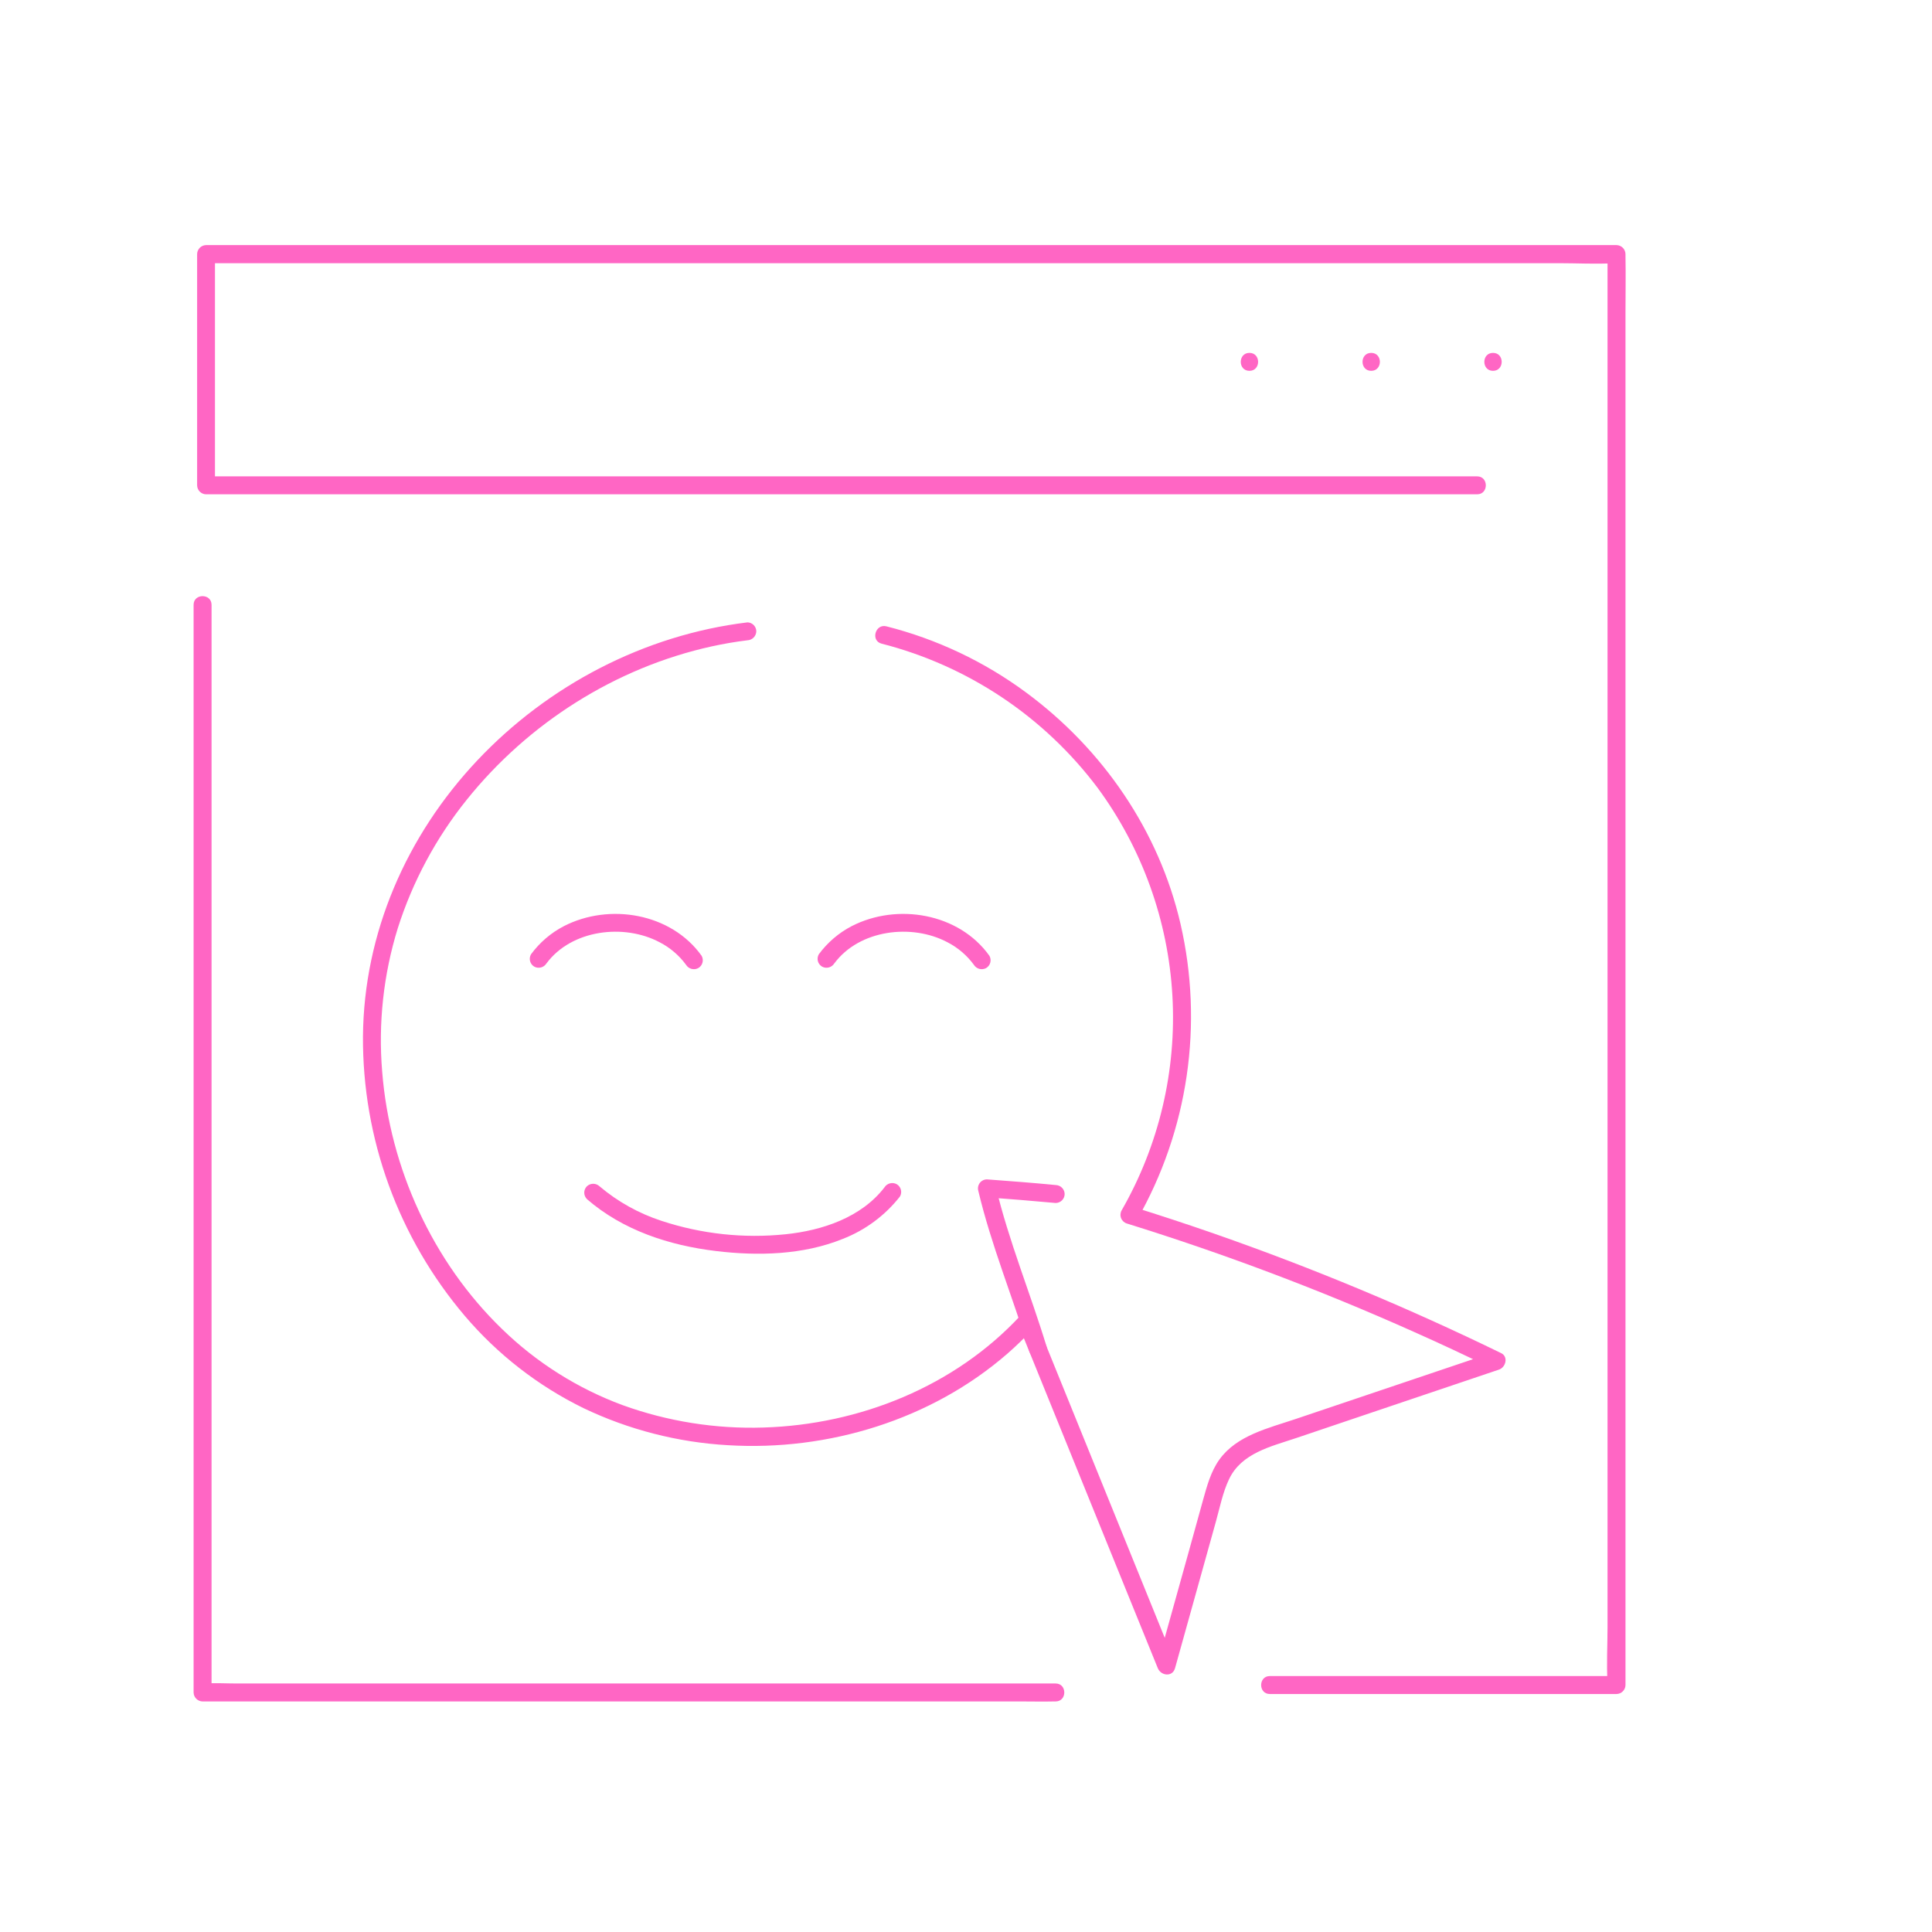 <svg xmlns="http://www.w3.org/2000/svg" xmlns:xlink="http://www.w3.org/1999/xlink" width="1800" zoomAndPan="magnify" viewBox="0 0 1350 1350" height="1800" preserveAspectRatio="xMidYMid meet" version="1.0"><defs><clipPath id="id1"><path d="M 137 171.266 L 1136 171.266 L 1136 1184 L 137 1184 Z M 137 171.266 " clip-rule="nonzero"/></clipPath></defs><rect x="-135" width="1620" fill="#ffffff" y="-135" height="1620" fill-opacity="1"/><rect x="-135" width="1620" fill="#ffffff" y="-135" height="1620" fill-opacity="1"/><rect x="-135" width="1620" fill="#ffffff" y="-135" height="1620" fill-opacity="1"/><path fill="#ff66c4" d="M 522.199 434.902 C 450.367 443.633 383.016 478.805 333.473 531.391 C 283.93 583.977 254.242 652.078 253.625 724.191 C 253.578 733.035 253.922 741.867 254.656 750.68 C 255.391 759.496 256.516 768.258 258.027 776.973 C 259.539 785.688 261.438 794.316 263.715 802.863 C 265.992 811.41 268.645 819.84 271.672 828.152 C 274.695 836.461 278.086 844.625 281.836 852.633 C 285.586 860.645 289.684 868.473 294.129 876.121 C 298.57 883.77 303.348 891.203 308.449 898.43 C 313.555 905.652 318.969 912.637 324.691 919.379 C 336.164 932.875 348.895 945.062 362.879 955.938 C 376.859 966.812 391.809 976.148 407.715 983.941 C 423.523 991.492 439.914 997.445 456.883 1001.801 C 473.852 1006.16 491.078 1008.84 508.57 1009.84 C 578.629 1014.121 650.852 992.109 704.059 945.77 C 710.363 940.258 716.355 934.43 722.043 928.285 L 711.562 925.504 L 787.402 1112.426 L 809 1165.602 C 811.188 1171.012 819.281 1172.07 821.078 1165.602 L 840.094 1097.426 L 849.59 1063.336 C 852.344 1053.496 854.387 1042.898 858.789 1033.648 C 867.473 1015.301 888.062 1010.801 905.723 1004.848 L 972.141 982.418 L 1047.465 957.012 C 1052.16 955.41 1054.129 948.059 1048.965 945.523 C 983.977 913.84 917.355 886.078 849.098 862.246 C 829.793 855.523 810.379 849.121 790.844 843.035 L 794.586 852.258 C 798.996 844.516 803.035 836.586 806.707 828.465 C 810.383 820.348 813.668 812.074 816.57 803.648 C 819.473 795.223 821.98 786.684 824.086 778.023 C 826.195 769.367 827.895 760.629 829.188 751.812 C 830.484 742.996 831.367 734.141 831.836 725.242 C 832.305 716.34 832.359 707.441 832.004 698.535 C 831.645 689.633 830.871 680.766 829.688 671.934 C 828.504 663.102 826.914 654.344 824.914 645.66 C 809.934 580.629 770.527 523.422 717.047 483.922 C 702.43 473.113 686.902 463.816 670.473 456.031 C 654.043 448.25 637.016 442.125 619.391 437.656 C 611.566 435.691 608.223 447.793 616.043 449.758 C 623.52 451.672 630.898 453.898 638.188 456.438 C 645.473 458.977 652.641 461.816 659.688 464.961 C 666.734 468.105 673.633 471.543 680.391 475.273 C 687.145 479 693.73 483.008 700.148 487.293 C 706.566 491.578 712.789 496.125 718.82 500.938 C 724.852 505.75 730.668 510.809 736.273 516.113 C 741.879 521.418 747.246 526.945 752.383 532.707 C 757.52 538.465 762.402 544.43 767.035 550.598 C 768.961 553.223 770.844 555.883 772.68 558.574 C 774.512 561.27 776.297 563.992 778.031 566.75 C 779.766 569.508 781.453 572.297 783.086 575.113 C 784.719 577.93 786.305 580.777 787.836 583.652 C 789.367 586.527 790.848 589.43 792.273 592.359 C 793.703 595.285 795.074 598.238 796.395 601.219 C 797.719 604.195 798.984 607.195 800.195 610.219 C 801.41 613.242 802.566 616.289 803.668 619.352 C 804.77 622.418 805.816 625.504 806.809 628.605 C 807.801 631.707 808.734 634.828 809.613 637.965 C 810.492 641.102 811.312 644.254 812.078 647.422 C 812.844 650.586 813.551 653.766 814.203 656.957 C 814.852 660.152 815.445 663.352 815.98 666.566 C 816.512 669.781 816.988 673.004 817.406 676.234 C 817.828 679.465 818.188 682.699 818.488 685.945 C 818.789 689.188 819.031 692.438 819.215 695.688 C 819.402 698.941 819.527 702.195 819.594 705.453 C 819.66 708.707 819.668 711.965 819.617 715.223 C 819.566 718.48 819.457 721.734 819.289 724.988 C 819.121 728.242 818.895 731.492 818.609 734.734 C 818.324 737.98 817.98 741.219 817.578 744.453 C 817.176 747.684 816.715 750.91 816.195 754.125 C 815.68 757.34 815.102 760.547 814.469 763.742 C 813.832 766.938 813.141 770.121 812.395 773.289 C 811.645 776.461 810.836 779.617 809.977 782.758 C 809.113 785.898 808.191 789.023 807.215 792.133 C 806.242 795.238 805.211 798.328 804.121 801.398 C 803.035 804.473 801.895 807.52 800.695 810.551 C 799.5 813.582 798.246 816.586 796.941 819.57 C 795.637 822.555 794.277 825.516 792.863 828.453 C 791.449 831.387 789.984 834.297 788.469 837.18 C 786.949 840.062 785.383 842.914 783.762 845.742 C 783.523 846.156 783.336 846.594 783.199 847.055 C 783.062 847.512 782.98 847.98 782.945 848.457 C 782.914 848.938 782.938 849.41 783.016 849.883 C 783.09 850.355 783.219 850.812 783.398 851.258 C 783.578 851.703 783.805 852.121 784.078 852.512 C 784.355 852.902 784.668 853.262 785.023 853.582 C 785.379 853.902 785.766 854.18 786.184 854.414 C 786.602 854.648 787.039 854.832 787.5 854.965 C 855.746 876.184 922.492 901.375 987.738 930.547 C 1006.188 938.746 1024.488 947.297 1042.641 956.199 L 1044.141 944.738 L 905.184 991.59 C 886.438 997.914 864.199 1002.906 852.023 1019.926 C 846.094 1028.215 843.391 1038.297 840.684 1047.965 C 837.402 1059.82 834.125 1071.672 830.844 1083.527 L 808.949 1162.086 L 821.027 1162.086 L 745.188 975.16 L 723.617 921.988 C 721.969 917.902 716.656 915.422 713.137 919.207 C 667.234 968.742 600.695 995.453 533.562 997.496 C 516.785 998.031 500.109 996.98 483.535 994.348 C 466.957 991.711 450.777 987.539 434.996 981.828 C 419.293 976.008 404.363 968.633 390.199 959.695 C 376.039 950.762 362.953 940.465 350.941 928.801 C 302.309 881.848 272.395 816.129 267.055 748.887 C 265.637 731.98 265.844 715.09 267.68 698.223 C 269.512 681.355 272.938 664.82 277.953 648.609 C 283.148 632.273 289.797 616.555 297.906 601.453 C 306.016 586.348 315.445 572.121 326.191 558.766 C 369.168 505.223 430.199 466.41 497.402 451.652 C 505.594 449.855 513.859 448.43 522.199 447.422 C 522.605 447.41 523.008 447.355 523.406 447.266 C 523.805 447.176 524.191 447.051 524.566 446.891 C 524.941 446.727 525.297 446.531 525.633 446.301 C 525.973 446.07 526.285 445.812 526.574 445.523 C 526.863 445.234 527.121 444.922 527.352 444.586 C 527.578 444.246 527.777 443.891 527.938 443.52 C 528.102 443.145 528.227 442.758 528.316 442.359 C 528.406 441.961 528.457 441.559 528.473 441.152 C 528.469 440.738 528.426 440.332 528.344 439.93 C 528.262 439.527 528.141 439.137 527.98 438.758 C 527.82 438.379 527.629 438.02 527.398 437.676 C 527.172 437.336 526.91 437.02 526.621 436.73 C 526.328 436.438 526.012 436.18 525.672 435.949 C 525.332 435.723 524.969 435.527 524.59 435.367 C 524.211 435.211 523.82 435.09 523.418 435.008 C 523.016 434.926 522.609 434.883 522.199 434.879 Z M 522.199 434.902 " fill-opacity="1" fill-rule="nonzero"/><path fill="#ff66c4" d="M 381.859 673.184 C 399.352 649.594 435.98 645.145 460.945 658.426 C 464.59 660.305 467.969 662.574 471.086 665.238 C 474.203 667.902 476.973 670.887 479.395 674.191 C 479.613 674.539 479.859 674.859 480.137 675.16 C 480.414 675.461 480.719 675.734 481.047 675.977 C 481.375 676.219 481.727 676.426 482.094 676.602 C 482.465 676.777 482.848 676.918 483.242 677.02 C 483.637 677.125 484.039 677.188 484.449 677.215 C 484.855 677.242 485.262 677.23 485.668 677.18 C 486.074 677.129 486.473 677.039 486.859 676.914 C 487.25 676.789 487.625 676.625 487.98 676.43 C 488.336 676.219 488.664 675.977 488.973 675.703 C 489.277 675.43 489.555 675.129 489.805 674.801 C 490.051 674.473 490.266 674.121 490.445 673.754 C 490.625 673.383 490.77 673 490.875 672.602 C 490.977 672.203 491.043 671.797 491.07 671.387 C 491.094 670.977 491.082 670.566 491.027 670.16 C 490.973 669.754 490.879 669.355 490.75 668.965 C 490.617 668.574 490.449 668.203 490.246 667.844 C 468.941 638.035 425.844 630.781 393.988 647.16 C 389.457 649.516 385.254 652.352 381.379 655.676 C 377.5 658.996 374.055 662.719 371.035 666.836 C 370.832 667.191 370.66 667.562 370.527 667.953 C 370.391 668.344 370.297 668.742 370.242 669.148 C 370.188 669.555 370.172 669.965 370.195 670.375 C 370.219 670.785 370.285 671.191 370.387 671.59 C 370.492 671.988 370.633 672.371 370.812 672.742 C 370.992 673.113 371.203 673.461 371.453 673.789 C 371.699 674.117 371.977 674.422 372.285 674.695 C 372.59 674.969 372.922 675.211 373.277 675.418 C 373.633 675.617 374.008 675.781 374.398 675.906 C 374.785 676.035 375.184 676.125 375.59 676.176 C 376 676.227 376.406 676.238 376.816 676.207 C 377.223 676.18 377.625 676.117 378.023 676.012 C 378.418 675.906 378.801 675.766 379.172 675.59 C 379.539 675.41 379.887 675.199 380.219 674.953 C 380.547 674.711 380.848 674.438 381.125 674.133 C 381.402 673.832 381.648 673.508 381.859 673.156 Z M 381.859 673.184 " fill-opacity="1" fill-rule="nonzero"/><path fill="#ff66c4" d="M 582.984 673.184 C 600.473 649.594 637.102 645.145 662.07 658.426 C 665.711 660.305 669.09 662.574 672.207 665.238 C 675.324 667.902 678.094 670.887 680.52 674.191 C 680.734 674.539 680.98 674.859 681.258 675.16 C 681.535 675.461 681.84 675.734 682.168 675.977 C 682.5 676.219 682.848 676.426 683.219 676.602 C 683.586 676.777 683.969 676.918 684.363 677.02 C 684.762 677.125 685.16 677.188 685.57 677.215 C 685.977 677.242 686.387 677.23 686.789 677.18 C 687.195 677.129 687.594 677.039 687.984 676.914 C 688.371 676.789 688.746 676.625 689.102 676.43 C 689.457 676.219 689.785 675.977 690.09 675.699 C 690.398 675.426 690.672 675.125 690.922 674.797 C 691.168 674.465 691.379 674.117 691.559 673.746 C 691.738 673.375 691.879 672.992 691.98 672.594 C 692.086 672.195 692.148 671.793 692.176 671.383 C 692.199 670.973 692.184 670.562 692.129 670.156 C 692.074 669.75 691.98 669.352 691.848 668.961 C 691.715 668.574 691.547 668.199 691.344 667.844 C 670.039 638.035 626.965 630.781 595.086 647.16 C 590.559 649.52 586.359 652.363 582.484 655.684 C 578.609 659.008 575.16 662.723 572.133 666.836 C 571.93 667.191 571.762 667.566 571.629 667.957 C 571.5 668.344 571.406 668.746 571.352 669.152 C 571.297 669.559 571.285 669.969 571.309 670.379 C 571.336 670.789 571.402 671.195 571.504 671.594 C 571.609 671.988 571.754 672.375 571.934 672.742 C 572.113 673.113 572.328 673.461 572.574 673.793 C 572.824 674.121 573.102 674.422 573.406 674.695 C 573.715 674.969 574.043 675.211 574.398 675.418 C 574.758 675.617 575.129 675.781 575.52 675.906 C 575.91 676.035 576.309 676.125 576.715 676.176 C 577.121 676.227 577.527 676.238 577.938 676.207 C 578.348 676.18 578.75 676.117 579.145 676.012 C 579.539 675.906 579.922 675.766 580.293 675.59 C 580.66 675.41 581.012 675.199 581.34 674.953 C 581.668 674.711 581.973 674.438 582.246 674.133 C 582.523 673.832 582.77 673.508 582.984 673.156 Z M 582.984 673.184 " fill-opacity="1" fill-rule="nonzero"/><path fill="#ff66c4" d="M 410.004 837.797 C 435.266 859.711 467.516 870.215 500.281 874.172 C 529.555 877.715 561.113 876.953 588.836 865.715 C 592.762 864.191 596.562 862.414 600.25 860.383 C 603.934 858.352 607.465 856.082 610.848 853.578 C 614.227 851.07 617.426 848.352 620.441 845.418 C 623.457 842.484 626.262 839.363 628.859 836.051 C 629.066 835.695 629.234 835.32 629.371 834.934 C 629.504 834.543 629.598 834.145 629.652 833.734 C 629.707 833.328 629.719 832.918 629.695 832.508 C 629.668 832.094 629.605 831.691 629.5 831.293 C 629.395 830.895 629.25 830.512 629.07 830.141 C 628.891 829.77 628.676 829.422 628.426 829.094 C 628.18 828.766 627.898 828.465 627.594 828.191 C 627.285 827.918 626.953 827.676 626.598 827.469 C 626.238 827.27 625.867 827.109 625.477 826.98 C 625.086 826.855 624.691 826.766 624.285 826.715 C 623.879 826.664 623.473 826.652 623.062 826.68 C 622.656 826.707 622.254 826.77 621.859 826.875 C 621.461 826.977 621.078 827.117 620.711 827.293 C 620.34 827.469 619.992 827.68 619.664 827.922 C 619.332 828.164 619.031 828.434 618.754 828.734 C 618.477 829.035 618.227 829.359 618.012 829.707 C 601.801 850.758 574.496 859.809 548.988 862.441 C 534.371 863.957 519.758 863.93 505.148 862.355 C 490.539 860.777 476.258 857.691 462.301 853.098 C 454.359 850.512 446.738 847.191 439.441 843.125 C 432.145 839.062 425.309 834.336 418.93 828.941 C 418.637 828.66 418.316 828.41 417.973 828.191 C 417.629 827.969 417.266 827.785 416.887 827.633 C 416.508 827.48 416.117 827.367 415.719 827.289 C 415.316 827.211 414.91 827.172 414.504 827.172 C 414.094 827.172 413.691 827.211 413.289 827.289 C 412.887 827.367 412.5 827.48 412.121 827.633 C 411.738 827.785 411.379 827.969 411.035 828.191 C 410.691 828.41 410.371 828.66 410.074 828.941 C 409.785 829.234 409.527 829.551 409.301 829.895 C 409.07 830.234 408.879 830.594 408.723 830.977 C 408.566 831.355 408.445 831.746 408.367 832.148 C 408.285 832.551 408.246 832.961 408.246 833.371 C 408.246 833.781 408.285 834.188 408.367 834.59 C 408.445 834.996 408.566 835.387 408.723 835.766 C 408.879 836.145 409.07 836.508 409.297 836.848 C 409.527 837.191 409.785 837.508 410.074 837.797 Z M 410.004 837.797 " fill-opacity="1" fill-rule="nonzero"/><g clip-path="url(#id1)"><path fill="#ff66c4" d="M 1032.164 332.859 L 143.938 332.859 L 150.211 339.129 L 150.211 177.637 L 143.938 183.91 L 1089.527 183.91 C 1102.246 183.91 1115.211 184.648 1127.926 183.91 L 1129.551 183.91 L 1123.277 177.637 L 1123.277 1136.852 C 1123.277 1149.738 1122.516 1162.871 1123.277 1175.734 C 1123.277 1176.301 1123.277 1176.867 1123.277 1177.434 L 1129.551 1171.16 L 887.297 1171.16 C 879.23 1171.16 879.207 1183.703 887.297 1183.703 L 1129.551 1183.703 C 1129.961 1183.699 1130.367 1183.652 1130.766 1183.566 C 1131.168 1183.484 1131.559 1183.363 1131.938 1183.203 C 1132.312 1183.043 1132.672 1182.848 1133.012 1182.617 C 1133.352 1182.391 1133.668 1182.129 1133.957 1181.84 C 1134.246 1181.551 1134.508 1181.234 1134.738 1180.895 C 1134.965 1180.555 1135.16 1180.195 1135.32 1179.816 C 1135.48 1179.441 1135.602 1179.051 1135.688 1178.648 C 1135.77 1178.25 1135.816 1177.844 1135.824 1177.434 L 1135.824 218.219 C 1135.824 205.281 1136.07 192.297 1135.824 179.359 C 1135.824 178.77 1135.824 178.203 1135.824 177.637 C 1135.824 177.223 1135.785 176.812 1135.703 176.406 C 1135.625 176 1135.504 175.605 1135.348 175.223 C 1135.191 174.84 1135 174.473 1134.77 174.129 C 1134.543 173.781 1134.281 173.461 1133.992 173.168 C 1133.703 172.871 1133.387 172.609 1133.043 172.375 C 1132.699 172.141 1132.34 171.941 1131.957 171.781 C 1131.578 171.617 1131.184 171.492 1130.781 171.406 C 1130.375 171.32 1129.965 171.273 1129.551 171.266 L 183.961 171.266 C 171.168 171.266 158.352 171.266 145.562 171.266 C 145.02 171.266 144.48 171.266 143.938 171.266 C 143.527 171.277 143.121 171.328 142.719 171.418 C 142.316 171.508 141.93 171.637 141.551 171.801 C 141.176 171.965 140.82 172.164 140.48 172.398 C 140.145 172.633 139.832 172.898 139.543 173.191 C 139.258 173.488 139 173.809 138.777 174.152 C 138.551 174.496 138.363 174.859 138.207 175.238 C 138.051 175.621 137.938 176.012 137.855 176.414 C 137.777 176.82 137.738 177.227 137.738 177.637 L 137.738 339.129 C 137.746 339.535 137.789 339.938 137.875 340.336 C 137.957 340.734 138.078 341.121 138.234 341.5 C 138.391 341.875 138.582 342.23 138.809 342.57 C 139.035 342.906 139.293 343.223 139.578 343.512 C 139.863 343.801 140.176 344.059 140.512 344.289 C 140.848 344.52 141.203 344.715 141.574 344.879 C 141.949 345.039 142.336 345.164 142.73 345.254 C 143.129 345.34 143.531 345.391 143.938 345.402 L 1032.164 345.402 C 1040.254 345.402 1040.254 332.859 1032.164 332.859 Z M 1032.164 332.859 " fill-opacity="1" fill-rule="nonzero"/></g><path fill="#ff66c4" d="M 135.277 422.629 L 135.277 1182.621 C 135.285 1183.031 135.332 1183.438 135.414 1183.84 C 135.5 1184.242 135.621 1184.629 135.781 1185.008 C 135.941 1185.387 136.137 1185.742 136.367 1186.086 C 136.594 1186.426 136.855 1186.738 137.145 1187.027 C 137.434 1187.32 137.75 1187.578 138.09 1187.809 C 138.43 1188.035 138.789 1188.23 139.168 1188.391 C 139.543 1188.551 139.934 1188.672 140.336 1188.758 C 140.734 1188.844 141.141 1188.887 141.551 1188.895 L 713.359 1188.895 C 721.105 1188.895 728.879 1189.09 736.629 1188.895 L 737.613 1188.895 C 745.707 1188.895 745.707 1176.352 737.613 1176.352 L 165.805 1176.352 C 158.105 1176.352 150.234 1175.859 142.535 1176.352 L 141.551 1176.352 L 147.824 1182.621 L 147.824 422.629 C 147.824 414.562 135.277 414.539 135.277 422.629 Z M 135.277 422.629 " fill-opacity="1" fill-rule="nonzero"/><path fill="#ff66c4" d="M 731.363 941.098 C 719.926 903.441 704.797 867.043 695.672 828.695 L 689.621 836.641 C 705.633 837.848 721.598 839.102 737.66 840.602 C 738.074 840.598 738.48 840.555 738.883 840.473 C 739.285 840.391 739.676 840.27 740.055 840.109 C 740.434 839.953 740.793 839.758 741.137 839.531 C 741.477 839.301 741.793 839.039 742.082 838.75 C 742.375 838.461 742.633 838.145 742.863 837.801 C 743.094 837.461 743.285 837.102 743.445 836.723 C 743.602 836.344 743.723 835.953 743.805 835.551 C 743.891 835.148 743.934 834.742 743.934 834.328 C 743.926 833.922 743.879 833.516 743.793 833.113 C 743.711 832.715 743.586 832.324 743.426 831.949 C 743.266 831.57 743.07 831.211 742.84 830.875 C 742.613 830.535 742.352 830.219 742.062 829.93 C 741.773 829.641 741.457 829.379 741.117 829.152 C 740.777 828.922 740.422 828.727 740.043 828.566 C 739.668 828.406 739.277 828.285 738.879 828.199 C 738.477 828.113 738.07 828.066 737.66 828.059 C 721.672 826.484 705.684 825.305 689.621 824.098 C 689.141 824.102 688.664 824.156 688.195 824.27 C 687.727 824.379 687.277 824.543 686.848 824.758 C 686.418 824.973 686.016 825.23 685.645 825.539 C 685.273 825.844 684.941 826.188 684.648 826.57 C 684.355 826.953 684.113 827.363 683.914 827.805 C 683.715 828.242 683.57 828.695 683.477 829.168 C 683.383 829.641 683.344 830.117 683.359 830.598 C 683.375 831.078 683.445 831.551 683.57 832.02 C 692.695 870.387 707.824 906.785 719.285 944.418 C 721.746 952.117 733.727 948.844 731.363 941.098 Z M 731.363 941.098 " fill-opacity="1" fill-rule="nonzero"/><path fill="#ff66c4" d="M 873.055 259.121 C 881.125 259.121 881.125 246.578 873.055 246.578 C 864.988 246.578 864.961 259.121 873.055 259.121 Z M 873.055 259.121 " fill-opacity="1" fill-rule="nonzero"/><path fill="#ff66c4" d="M 1043.258 259.121 C 1051.324 259.121 1051.352 246.578 1043.258 246.578 C 1035.164 246.578 1035.164 259.121 1043.258 259.121 Z M 1043.258 259.121 " fill-opacity="1" fill-rule="nonzero"/><path fill="#ff66c4" d="M 958.145 259.121 C 966.211 259.121 966.238 246.578 958.145 246.578 C 950.051 246.578 950.074 259.121 958.145 259.121 Z M 958.145 259.121 " fill-opacity="1" fill-rule="nonzero"/></svg>